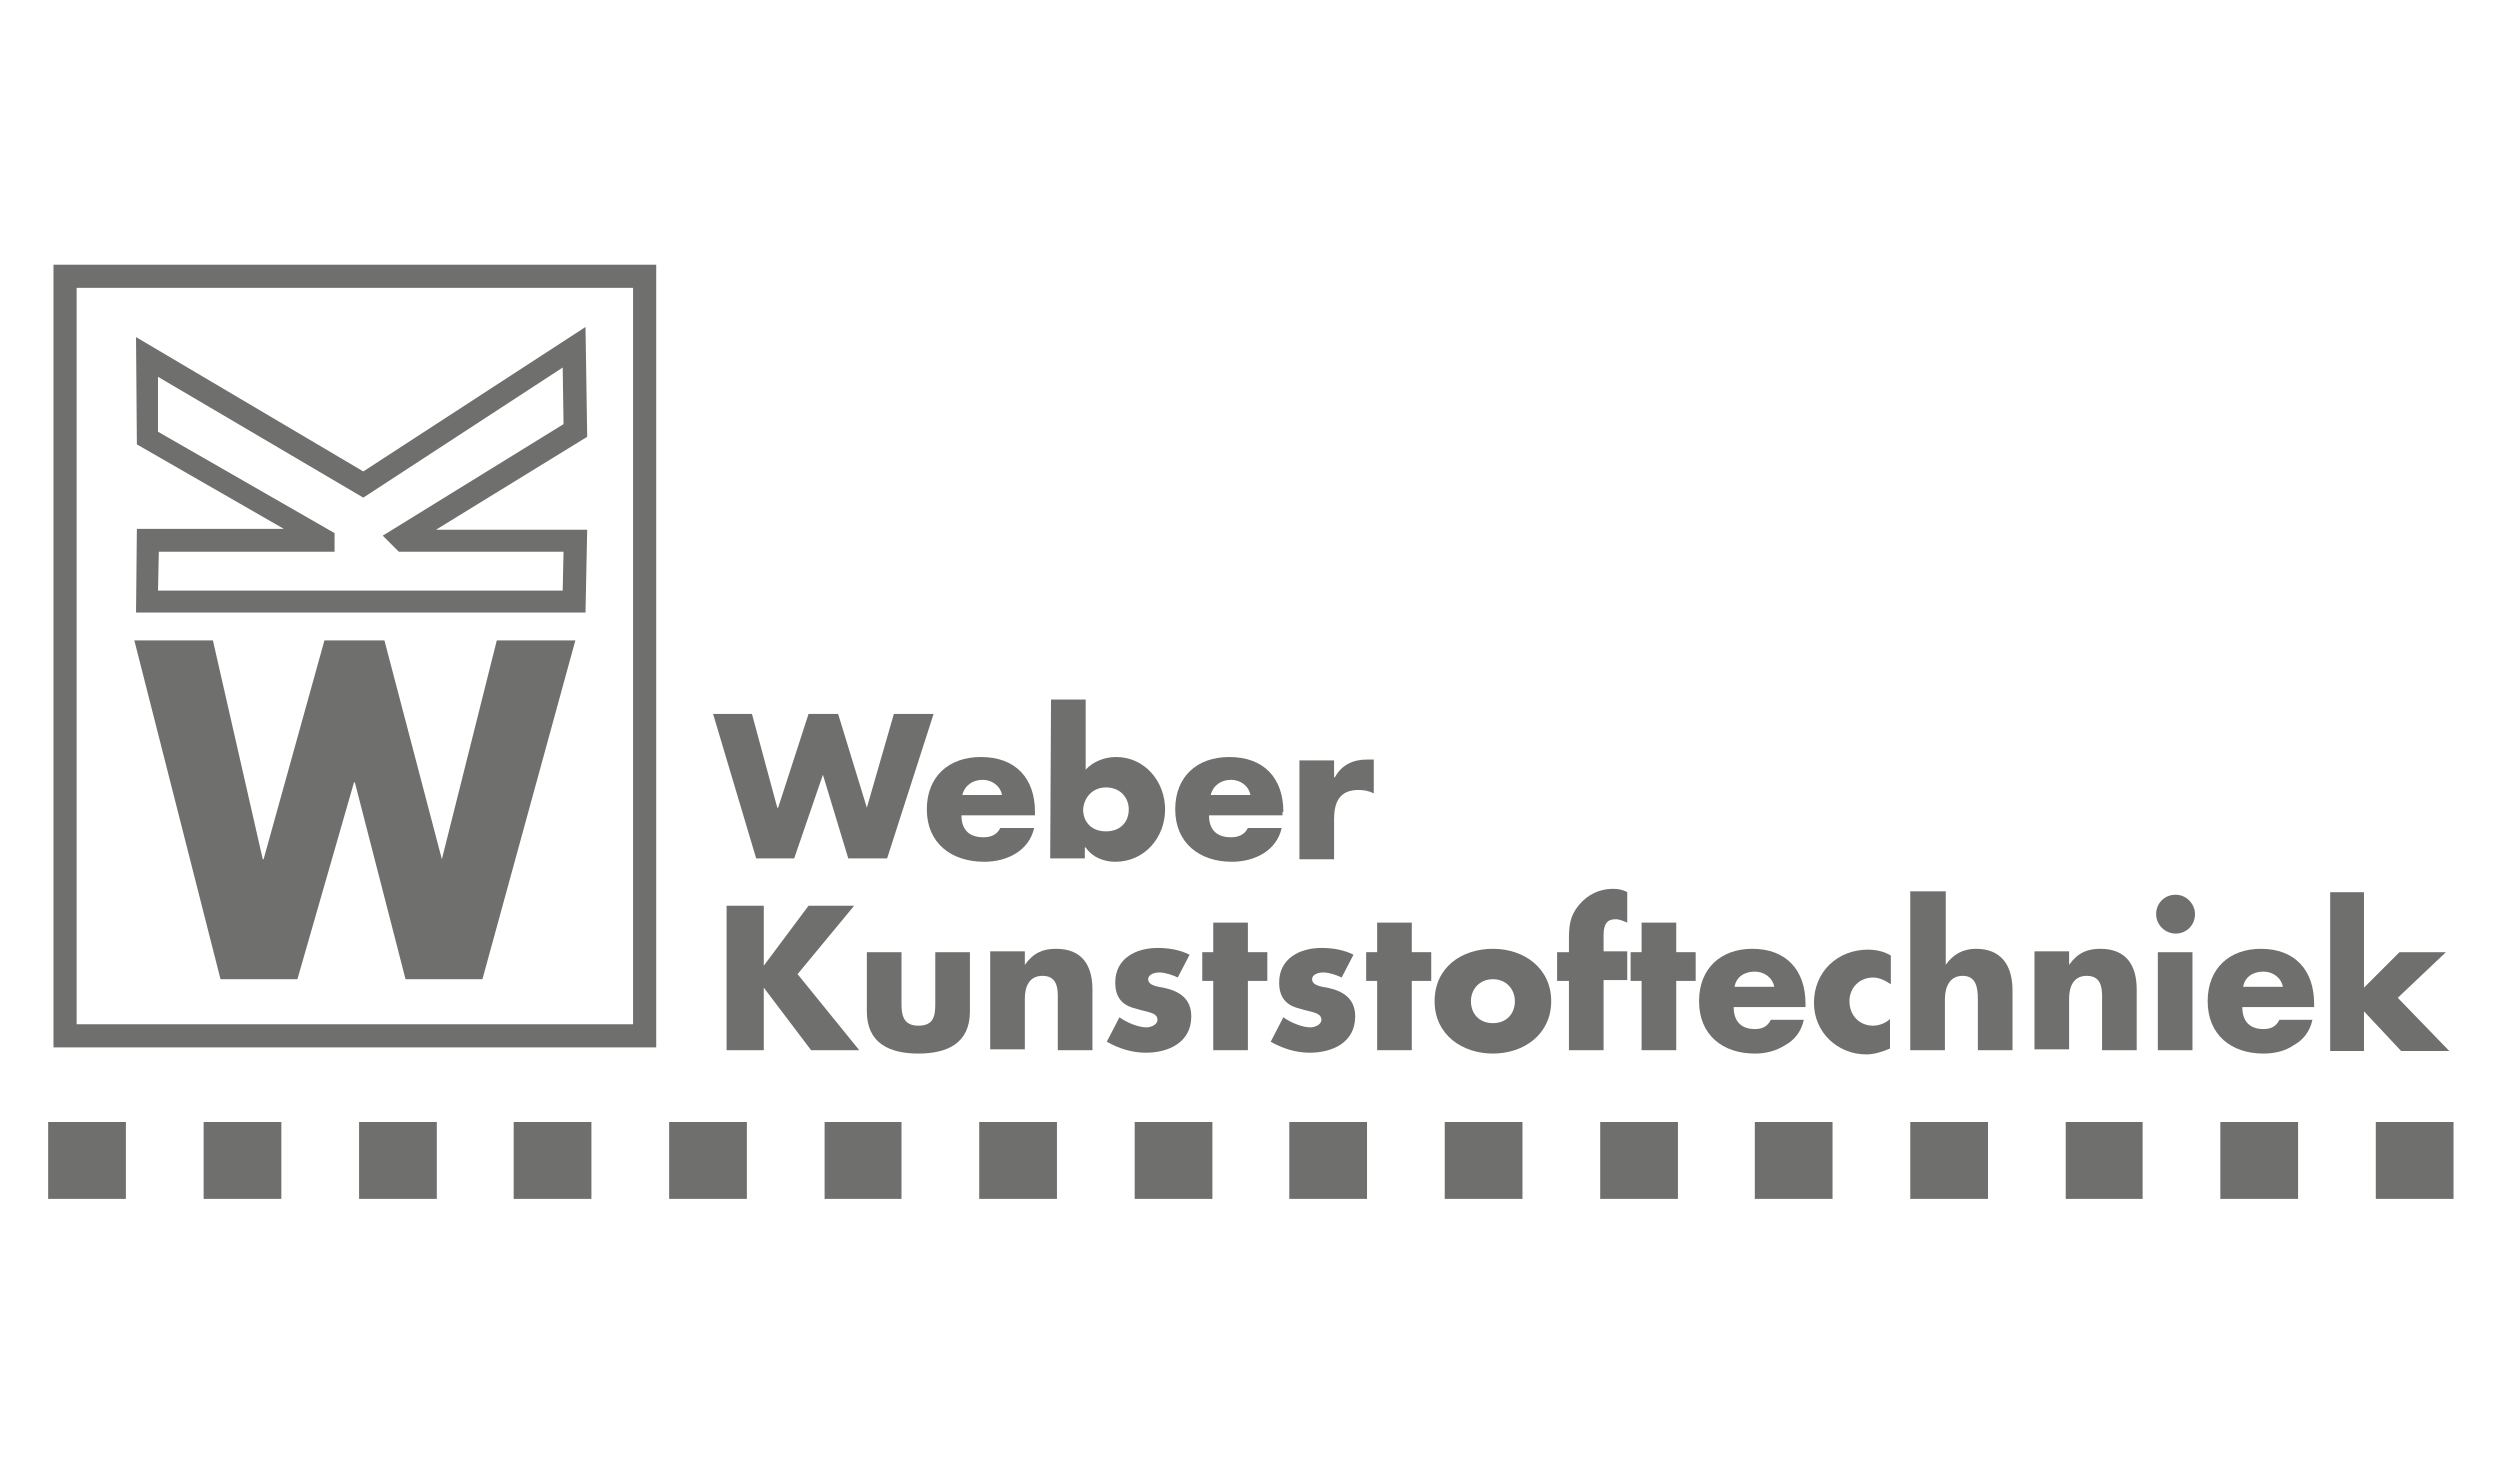 <?xml version="1.0" encoding="utf-8"?>
<!-- Generator: Adobe Illustrator 23.0.3, SVG Export Plug-In . SVG Version: 6.00 Build 0)  -->
<svg version="1.1" id="Ebene_1" xmlns="http://www.w3.org/2000/svg" xmlns:xlink="http://www.w3.org/1999/xlink" x="0px" y="0px"
	 viewBox="0 0 295.9 174.1" style="enable-background:new 0 0 295.9 174.1;" xml:space="preserve">
<style type="text/css">
	.st0{fill:#6F6F6E;}
	.st1{fill-rule:evenodd;clip-rule:evenodd;fill:#6F6F6E;}
	.st2{fill:none;stroke:#6F6F6E;stroke-width:2.74;stroke-miterlimit:3.864;}
</style>
<g id="weber-bv2">
	<g>
		<path class="st0" d="M95.7,107.2h5.4l-6.7,8.1l7.3,9h-5.7l-5.6-7.4h0v7.4h-4.4v-17.1h4.4v7.1h0L95.7,107.2z"/>
		<path class="st0" d="M106.7,112.7v6.2c0,1.5,0.4,2.5,2,2.5c1.7,0,2-1,2-2.5v-6.2h4.1v7c0,3.8-2.7,5-6.1,5s-6.1-1.2-6.1-5v-7H106.7
			z"/>
		<path class="st0" d="M121.3,114.2L121.3,114.2c1-1.4,2.1-1.9,3.7-1.9c3.1,0,4.3,2,4.3,4.8v7.2h-4.1v-5.7c0-1.1,0.2-3.1-1.8-3.1
			c-1.6,0-2.1,1.3-2.1,2.7v6h-4.1v-11.6h4.1L121.3,114.2L121.3,114.2z"/>
		<path class="st0" d="M139.4,115.7c-0.6-0.3-1.5-0.6-2.2-0.6c-0.5,0-1.3,0.2-1.3,0.8c0,0.8,1.3,0.9,1.8,1c1.9,0.4,3.3,1.3,3.3,3.4
			c0,3.1-2.7,4.3-5.4,4.3c-1.6,0-3.2-0.5-4.6-1.3l1.5-2.9c0.8,0.6,2.2,1.2,3.2,1.2c0.5,0,1.3-0.3,1.3-0.9c0-0.9-1.3-0.9-2.5-1.3
			c-1.3-0.3-2.5-1-2.5-3.1c0-2.9,2.5-4.1,5-4.1c1.3,0,2.6,0.2,3.8,0.8L139.4,115.7z"/>
		<path class="st0" d="M147.7,124.3h-4.1v-8.2h-1.3v-3.4h1.3v-3.5h4.1v3.5h2.3v3.4h-2.3V124.3z"/>
		<path class="st0" d="M158.8,115.7c-0.6-0.3-1.5-0.6-2.2-0.6c-0.5,0-1.3,0.2-1.3,0.8c0,0.8,1.3,0.9,1.8,1c1.9,0.4,3.3,1.3,3.3,3.4
			c0,3.1-2.7,4.3-5.4,4.3c-1.6,0-3.2-0.5-4.6-1.3l1.5-2.9c0.8,0.6,2.2,1.2,3.2,1.2c0.5,0,1.3-0.3,1.3-0.9c0-0.9-1.3-0.9-2.5-1.3
			c-1.3-0.3-2.5-1-2.5-3.1c0-2.9,2.5-4.1,5-4.1c1.3,0,2.6,0.2,3.8,0.8L158.8,115.7z"/>
		<path class="st0" d="M167.1,124.3h-4.1v-8.2h-1.3v-3.4h1.3v-3.5h4.1v3.5h2.3v3.4h-2.3V124.3z"/>
		<path class="st0" d="M183.6,118.5c0,3.9-3.2,6.2-6.9,6.2c-3.6,0-6.9-2.2-6.9-6.2s3.2-6.2,6.9-6.2S183.6,114.6,183.6,118.5z
			 M174.1,118.5c0,1.5,1,2.6,2.6,2.6c1.6,0,2.6-1.1,2.6-2.6c0-1.4-1-2.6-2.6-2.6C175.1,115.9,174.1,117.1,174.1,118.5z"/>
		<path class="st0" d="M189.8,124.3h-4.1v-8.2h-1.4v-3.4h1.4v-1.5c0-1.6,0.1-2.8,1.2-4.1c1-1.2,2.4-1.9,4-1.9c0.6,0,1.2,0.1,1.7,0.4
			v3.6c-0.5-0.2-0.9-0.4-1.4-0.4c-1,0-1.4,0.6-1.4,1.9v1.9h2.8v3.4h-2.8V124.3z"/>
		<path class="st0" d="M198.4,124.3h-4.1v-8.2h-1.3v-3.4h1.3v-3.5h4.1v3.5h2.3v3.4h-2.3V124.3z"/>
		<path class="st0" d="M213.7,119.2h-8.5c0,1.7,0.9,2.6,2.5,2.6c0.9,0,1.5-0.3,1.9-1.1h3.9c-0.3,1.4-1.1,2.4-2.2,3
			c-1.1,0.7-2.3,1-3.6,1c-3.8,0-6.6-2.2-6.6-6.2c0-3.9,2.6-6.2,6.3-6.2c4,0,6.3,2.5,6.3,6.5L213.7,119.2L213.7,119.2z M210,116.8
			c-0.2-1.1-1.2-1.8-2.3-1.8c-1.2,0-2.2,0.6-2.4,1.8H210z"/>
		<path class="st0" d="M223.8,116.5c-0.6-0.4-1.3-0.8-2.1-0.8c-1.6,0-2.8,1.2-2.8,2.8c0,1.7,1.2,2.9,2.8,2.9c0.7,0,1.5-0.3,2-0.8
			v3.5c-0.9,0.4-1.9,0.7-2.8,0.7c-3.4,0-6.2-2.6-6.2-6.1c0-3.7,2.8-6.3,6.4-6.3c0.9,0,1.9,0.2,2.7,0.7L223.8,116.5L223.8,116.5z"/>
		<path class="st0" d="M230.3,105.5v8.7h0c0.9-1.3,2.1-1.9,3.6-1.9c2.9,0,4.3,1.9,4.3,4.9v7.1h-4.1v-6c0-1.4-0.2-2.8-1.8-2.8
			c-1.6,0-2.1,1.4-2.1,2.8v6h-4.1v-18.8H230.3z"/>
		<path class="st0" d="M244.9,114.2L244.9,114.2c1-1.4,2.1-1.9,3.7-1.9c3.1,0,4.3,2,4.3,4.8v7.2h-4.1v-5.7c0-1.1,0.2-3.1-1.8-3.1
			c-1.6,0-2.1,1.3-2.1,2.7v6h-4.1v-11.6h4.1L244.9,114.2L244.9,114.2z"/>
		<path class="st0" d="M259.8,108.2c0,1.3-1,2.3-2.3,2.3c-1.2,0-2.3-1-2.3-2.3s1-2.3,2.3-2.3C258.8,105.9,259.8,107,259.8,108.2z
			 M259.5,124.3h-4.1v-11.6h4.1V124.3z"/>
		<path class="st0" d="M273.9,119.2h-8.5c0,1.7,0.9,2.6,2.5,2.6c0.9,0,1.5-0.3,1.9-1.1h3.9c-0.3,1.4-1.1,2.4-2.2,3
			c-1,0.7-2.3,1-3.6,1c-3.8,0-6.6-2.2-6.6-6.2c0-3.9,2.6-6.2,6.3-6.2c4,0,6.3,2.5,6.3,6.5L273.9,119.2L273.9,119.2z M270.2,116.8
			c-0.2-1.1-1.2-1.8-2.3-1.8c-1.2,0-2.2,0.6-2.4,1.8H270.2z"/>
		<path class="st0" d="M279.8,116.9l4.2-4.2h5.5l-5.7,5.4l6.1,6.3h-5.7l-4.4-4.7v4.7h-4v-18.8h4L279.8,116.9L279.8,116.9z"/>
	</g>
	<polygon class="st0" points="89,84.5 84.4,84.5 89.5,101.6 94,101.6 97.4,91.7 97.4,91.7 100.4,101.6 105,101.6 110.5,84.5 
		105.8,84.5 102.6,95.6 102.6,95.6 99.2,84.5 95.7,84.5 92.1,95.6 92,95.6 	"/>
	<path class="st1" d="M113.9,94.1c0.3-1.2,1.3-1.8,2.4-1.8c1.1,0,2.1,0.7,2.3,1.8H113.9L113.9,94.1z M122.5,96.1
		c0-4-2.3-6.5-6.4-6.5c-3.8,0-6.4,2.3-6.4,6.2c0,4,2.9,6.2,6.8,6.2c2.7,0,5.3-1.3,5.9-4h-4c-0.4,0.8-1.1,1.1-2,1.1
		c-1.7,0-2.6-0.9-2.6-2.6h8.7L122.5,96.1L122.5,96.1z"/>
	<path class="st1" d="M124.3,101.6h4.1v-1.3h0.1c0.8,1.2,2.2,1.7,3.5,1.7c3.5,0,5.9-2.9,5.9-6.2c0-3.3-2.4-6.2-5.8-6.2
		c-1.3,0-2.7,0.5-3.6,1.5v-8.3h-4.1L124.3,101.6L124.3,101.6z M130.9,93.2c1.7,0,2.7,1.2,2.7,2.6c0,1.5-1,2.6-2.7,2.6
		c-1.7,0-2.7-1.1-2.7-2.6C128.3,94.4,129.3,93.2,130.9,93.2L130.9,93.2z"/>
	<path class="st1" d="M143.3,94.1c0.3-1.2,1.3-1.8,2.4-1.8c1.1,0,2.1,0.7,2.3,1.8H143.3L143.3,94.1z M151.9,96.1
		c0-4-2.3-6.5-6.4-6.5c-3.8,0-6.4,2.3-6.4,6.2c0,4,2.9,6.2,6.7,6.2c2.7,0,5.3-1.3,5.9-4h-4c-0.4,0.8-1.1,1.1-2,1.1
		c-1.7,0-2.6-0.9-2.6-2.6h8.7V96.1L151.9,96.1z"/>
	<path class="st0" d="M157.9,90h-4.1v11.7h4.1v-4.7c0-2,0.6-3.5,2.9-3.5c0.6,0,1.2,0.1,1.8,0.4v-4h-0.8c-1.6,0-3,0.6-3.8,2.1h-0.1
		V90L157.9,90z"/>
	<polygon class="st2" points="7.7,32.7 76.3,32.7 76.3,122.6 7.7,122.6 	"/>
	<polygon class="st0" points="25.2,75.8 15.9,75.8 26.1,115.9 35.2,115.9 41.9,92.6 42,92.6 48,115.9 57.1,115.9 68.1,75.8 
		58.8,75.8 52.3,101.7 52.3,101.7 45.5,75.8 38.4,75.8 31.2,101.7 31.1,101.7 	"/>
	<polygon class="st0" points="5.7,132.8 14.9,132.8 14.9,141.9 5.7,141.9 	"/>
	<polygon class="st0" points="24.1,132.8 33.3,132.8 33.3,141.9 24.1,141.9 	"/>
	<polygon class="st0" points="42.5,132.8 51.7,132.8 51.7,141.9 42.5,141.9 	"/>
	<polygon class="st0" points="60.8,132.8 70,132.8 70,141.9 60.8,141.9 	"/>
	<polygon class="st0" points="79.2,132.8 88.4,132.8 88.4,141.9 79.2,141.9 	"/>
	<polygon class="st0" points="97.6,132.8 106.7,132.8 106.7,141.9 97.6,141.9 	"/>
	<polygon class="st0" points="115.9,132.8 125.1,132.8 125.1,141.9 115.9,141.9 	"/>
	<polygon class="st0" points="134.3,132.8 143.5,132.8 143.5,141.9 134.3,141.9 	"/>
	<polygon class="st0" points="152.6,132.8 161.8,132.8 161.8,141.9 152.6,141.9 	"/>
	<polygon class="st0" points="171,132.8 180.2,132.8 180.2,141.9 171,141.9 	"/>
	<polygon class="st0" points="189.4,132.8 198.6,132.8 198.6,141.9 189.4,141.9 	"/>
	<polygon class="st0" points="207.7,132.8 216.9,132.8 216.9,141.9 207.7,141.9 	"/>
	<polygon class="st0" points="226.1,132.8 235.3,132.8 235.3,141.9 226.1,141.9 	"/>
	<polygon class="st0" points="244.5,132.8 253.6,132.8 253.6,141.9 244.5,141.9 	"/>
	<polygon class="st0" points="262.8,132.8 272,132.8 272,141.9 262.8,141.9 	"/>
	<polygon class="st0" points="281.2,132.8 290.4,132.8 290.4,141.9 281.2,141.9 	"/>
	<path class="st0" d="M69.3,72.5H16.1l0.1-9.9h17.4l-17.4-10l-0.1-12.7l26.9,15.9l26.3-17.1l0.2,13l-17.9,11l17.9,0L69.3,72.5z
		 M18.7,69.9h47.9l0.1-4.6l-19.5,0l-1.9-1.9l21.4-13.2l-0.1-6.7L43,58.9L18.7,44.6l0,6.5l20.9,12v2.2H18.8L18.7,69.9z"/>
</g>
</svg>

